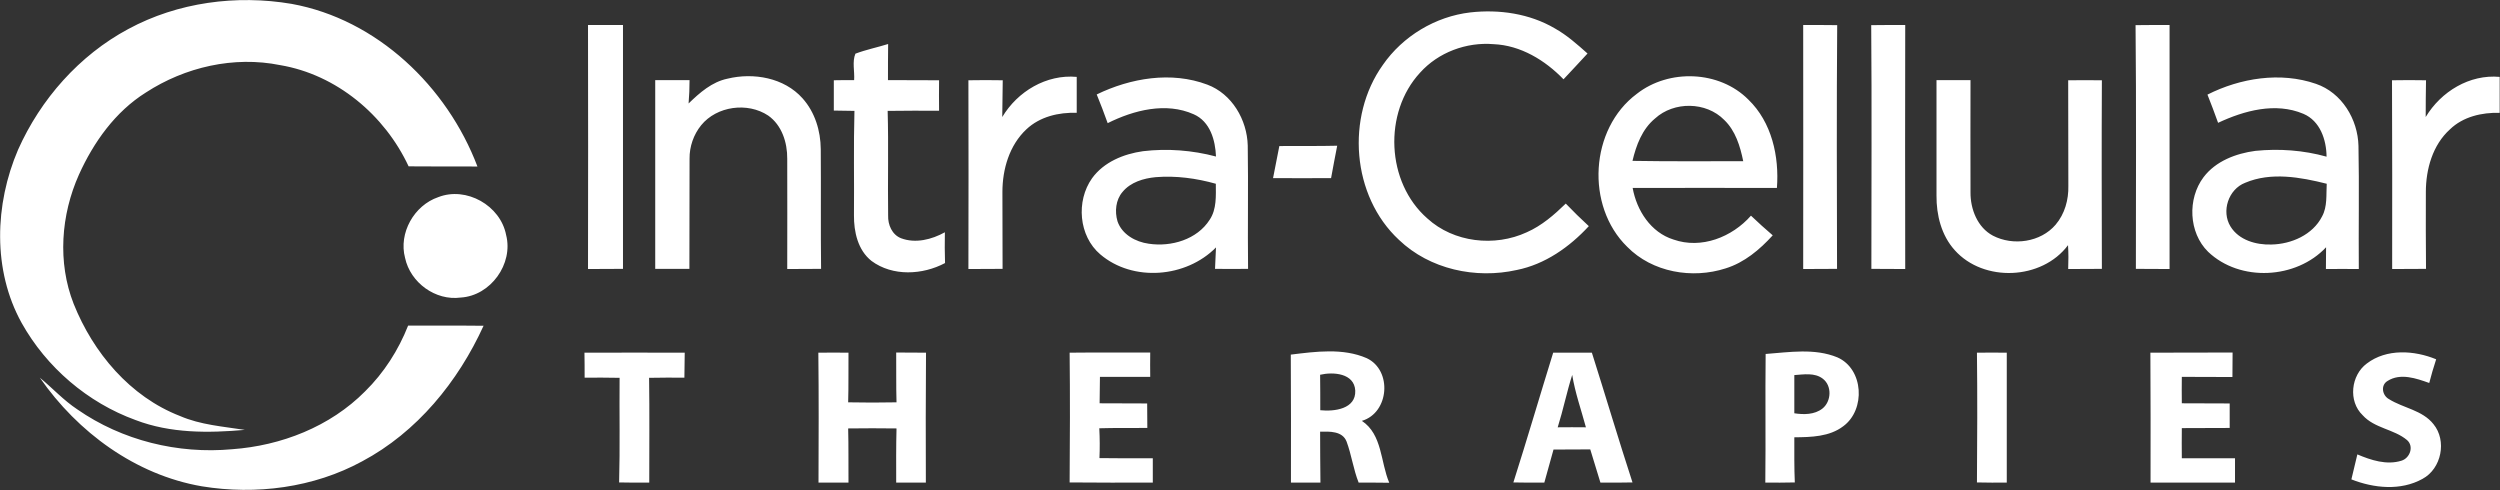 <svg version="1.2" xmlns="http://www.w3.org/2000/svg" viewBox="0 0 1551 304" width="1551" height="304">
	<rect x="0" y="0" width="1551" height="304" fill="#333333" stroke="none"/>
	<title>ITCI_BIG-svg</title>
	<style>
		.s0 { fill: #ffffff } 
	</style>
	<g id="#119590ff">
		<path id="Layer" fill-rule="evenodd" class="s0" d="m79.6 18c30.7-16.6 67.1-21.4 101.3-15.6 53 9.6 96.5 51.3 115.3 100.9-14.2 0-28.5 0-42.7-0.1-14.8-31.8-44.7-56.9-79.7-62.8-28.7-5.8-59 1.2-83.3 17-19 11.9-32.4 30.8-41.5 50.9-11.2 25-13.4 54.5-3.3 80.2 12.1 30.3 35 57.6 66 69.6 12.7 5.5 26.7 6.5 40.2 8.6-22.7 2-46.1 2.2-67.8-6.1-29.7-10.8-55.3-32.7-70.7-60.3-18.1-32.7-16.7-73.6-2.2-107.4 14-31.4 38-58.6 68.4-74.9zm778.3 22.3c12.4-17.9 32.7-30.1 54.3-32.6 17.9-2 36.7 0.7 52.4 9.9 7.5 4.2 13.9 9.9 20.3 15.6-4.9 5.4-10 10.7-14.9 16-11.4-11.8-26.6-21.1-43.4-21.8-16.9-1.4-34.3 5.1-45.6 17.7-22.9 24.8-21 68.1 4.5 90.4 16.4 15 41.8 17.8 61.7 8.6 9.3-4.1 17-10.8 24.2-17.8q6.9 7.2 14.3 14c-12 13-27.2 23.7-44.7 27.2-25.5 5.7-54-0.4-73.1-18.7-29.3-27.2-33-76.3-10-108.5zm-493.1-24.8q10.9 0 21.7 0c0 50.5 0 100.9 0 151.3q-10.8 0-21.7 0.1c0.1-50.5 0.1-100.9 0-151.4zm796.1 0.1c7-0.1 14-0.1 21.1-0.1-0.1 50.4-0.1 100.9 0 151.4q-10.5-0.1-21-0.1c0-50.4 0.3-100.8-0.1-151.2zm164 0c7.1-0.1 14.1-0.1 21.1-0.1 0 50.4 0 100.9 0 151.4q-10.5-0.1-20.9-0.1c0-50.4 0.3-100.8-0.2-151.2zm-206.2-0.1c7 0 14.1 0 21.1 0.1-0.4 50.4-0.2 100.8-0.1 151.2q-10.5 0-21 0.1c0-50.5 0.1-101 0-151.4zm-588 17.8c6.6-2.5 13.6-3.9 20.3-6-0.1 7.5-0.1 14.9-0.1 22.4 10.6 0.1 21.1 0 31.7 0.1q-0.1 9.4 0 18.9c-10.6 0-21.3-0.1-31.9 0.1 0.6 21.6 0 43.3 0.3 64.9-0.2 5.7 2.4 11.9 8 14.1 9 3.4 19.1 0.8 27.2-3.7q-0.2 9.6 0.1 19.1c-13.9 7.4-32.5 8.4-45.6-1.3-8.5-6.7-11-18.1-10.9-28.4 0.2-21.6-0.3-43.2 0.3-64.7-4.3-0.1-8.6-0.1-12.8-0.2 0-6.3 0-12.5 0-18.8 4.2-0.1 8.4-0.1 12.6-0.1 0.4-5.4-1.3-11.4 0.8-16.4zm-79.3 15.5c16.1-3.9 35.1-0.6 46.5 12.2 7.7 8.6 11.2 20.1 11.3 31.5 0.2 24.7-0.1 49.5 0.2 74.3q-10.5 0-21 0.1c0-22.8 0.1-45.6 0-68.4 0.1-10-3.3-20.8-11.8-26.8-12.8-8.5-31.9-5.9-41.6 6-4.7 5.8-7.3 13.3-7.2 20.8-0.1 22.8 0 45.6-0.1 68.3q-10.6 0-21.2 0c0-39 0-78 0-117.1q10.6 0 21.3 0c0 4.9-0.2 9.7-0.6 14.5 6.9-6.7 14.5-13.4 24.2-15.4zm564.1 9.4c19.9-15.6 51.2-14.5 69.2 3.6 14.5 14 19.2 35.2 17.7 54.8-29.8 0-59.7-0.1-89.5 0 2.5 13.9 11.2 27.6 25.3 32 17.3 6.1 36.4-1.5 48.1-14.8q6.6 6.3 13.5 12.2c-8.1 8.9-17.6 16.9-29.2 20.5-20.7 6.7-45.5 2.5-61.1-13.4-25.9-25.3-23.2-73.2 6-94.9zm11.3 15.3c-8 6.6-11.7 16.6-14 26.3 22.9 0.4 45.8 0.2 68.7 0.2-1.9-9.3-4.8-18.9-11.8-25.6-11.2-11.4-31.2-11.6-42.9-0.9zm478.1-0.9c9.5-15.8 27.2-26.6 45.9-24.9q0 11.2 0 22.3c-11.1-0.3-22.7 2.4-30.8 10.2-10.8 9.7-15 24.8-15 38.9 0 15.9-0.1 31.8 0.1 47.7q-10.5 0-21 0.1c0-39.1 0.1-78.1-0.1-117.1q10.6-0.2 21.1 0-0.2 11.4-0.2 22.8zm-904.1-22.8q10.7-0.2 21.3 0-0.2 11.4-0.3 22.8c9.5-15.9 27.4-26.6 46.2-24.9 0 7.4 0 14.9 0 22.3-11.2-0.4-22.9 2.4-31.2 10.2-10.6 9.9-14.9 24.8-14.9 38.9 0.1 15.9 0 31.8 0.1 47.7q-10.6 0-21.2 0.1c0.1-39.1 0.1-78.1 0-117.1zm79.6 8.8c21-10.2 46.3-14.5 68.6-6.1 15.3 5.7 24.7 21.8 25.1 37.8 0.4 25.5-0.1 51 0.2 76.5q-10.3 0.1-20.5 0c0.2-4.4 0.4-8.8 0.6-13.3-18.5 18.8-51.5 21.6-71.8 4.3-13.4-11.4-15.1-33.1-5.1-47.2 7.3-10.1 19.6-15.1 31.6-16.8 15.1-1.8 30.6-0.6 45.3 3.3-0.4-10.1-3.6-21.7-13.8-26.2-17.2-7.7-37.2-2.6-53.4 5.5q-3.2-9-6.8-17.8zm16 60.5c-4.2 4.9-4.9 12.1-3.1 18.2 2.8 8.2 11.3 12.8 19.4 13.9 13.9 2.1 30-2.6 37.8-14.9 4.4-6.6 3.8-14.8 3.8-22.3-12.1-3.4-24.7-5.1-37.2-4.1-7.6 0.7-15.7 3.1-20.7 9.2zm505-69.4c7 0 14 0 21.1 0 0 23.2-0.1 46.4 0 69.6-0.1 10.4 4.3 21.8 13.9 26.9 12.5 6.5 29.6 4.1 38.9-6.8 5.7-6.7 8.1-15.5 7.9-24.1-0.1-21.9 0-43.7-0.1-65.5q10.5-0.1 20.9 0c-0.2 39-0.1 78 0 117q-10.5 0-20.9 0.1c0.2-5 0.2-9.9-0.1-14.8-16.2 21.7-52.4 23.2-70.3 3.1-8.3-9.2-11.4-21.8-11.3-33.9 0-23.8 0-47.7 0-71.6zm168.1 9c20.4-10.3 45.3-14.3 67.3-6.7 16.1 5.5 26 22 26.4 38.5 0.5 25.5 0 50.9 0.2 76.4q-10.2-0.1-20.4 0 0.1-6.8 0.1-13.5c-18.5 19.8-53.4 21.7-73.2 2.8-12.1-11.9-12.9-32.9-2.8-46.3 7.6-10 20.1-14.7 32.1-16.3 14.8-1.5 29.9-0.4 44.2 3.6-0.1-10.5-4-22.2-14.4-26.6-17.3-7.3-36.7-2-52.9 5.6-2.1-5.9-4.3-11.7-6.6-17.5zm23.4 54.7c-10.4 4-14.9 17.7-9.1 27.1 5.2 8.5 15.9 11.5 25.3 11.2 12.4-0.2 25.7-6 31.5-17.4 3.4-6.2 2.5-13.5 2.9-20.3-16.3-4.1-34.6-7.4-50.6-0.6zm-599.2-22.8c12-0.1 23.9 0.1 35.9-0.2-1.3 6.7-2.6 13.4-3.8 20.1q-18 0.1-36 0 2-9.9 3.9-19.9zm-521.8 31.7c17.4-6.8 38.6 5.2 42.1 23.5 4.6 17.9-9.6 37.7-28.2 38.8-15.6 2.1-31.2-9.2-34.5-24.6-4.1-15.4 5.6-32.6 20.6-37.7zm-18.7 79.7c15.6 0.1 31.2-0.1 46.8 0.1-15.8 34.7-41.3 66-75.3 84.1-30.1 16.4-65.9 21-99.5 15.5-41.1-7.1-77-33.5-100.5-67.4 7.9 6.5 14.8 14.1 23.3 19.7 27.8 19.3 62.4 27.8 96 24.7 30.5-2.2 60.8-14 82.5-35.9 11.7-11.5 20.7-25.6 26.7-40.8zm547.6 18c15.5-1.9 32.4-4.2 47.1 2.2 16 7.5 14 33.9-3 38.9 12.8 8.5 11.5 25.6 17 38.4-6.3-0.1-12.7-0.1-19-0.1-3.3-8.3-4.4-17.2-7.5-25.5-2.6-6.6-10.6-6.2-16.4-6.1 0.1 10.5 0 21.1 0.2 31.6q-9.2 0-18.3 0c0-26.5 0.1-52.9-0.1-79.4zm18.2 12.5c0.1 7.3 0.1 14.6 0.1 22 8.6 0.9 22.2-0.7 21.7-12.2-0.6-10.8-13.7-11.7-21.8-9.8zm-456.4-13.7c20.7 0 41.5-0.1 62.2 0-0.1 5.2-0.1 10.3-0.2 15.5q-11-0.1-21.9 0.1c0.3 21.6 0.1 43.3 0.1 65q-9.3 0.1-18.7-0.1c0.6-21.6 0.1-43.3 0.3-64.9q-10.8-0.2-21.7-0.1c0-5.2 0-10.4-0.1-15.5zm145.1 0q9.3-0.1 18.7 0c-0.1 10.2 0.1 20.5-0.2 30.8q15 0.3 30 0c-0.3-10.3-0.1-20.6-0.2-30.9q9.2 0 18.5 0.1c-0.2 26.8-0.2 53.7-0.1 80.6q-9.2 0-18.4 0c0-11.2-0.1-22.4 0.2-33.6q-15-0.2-30 0c0.3 11.2 0.1 22.4 0.2 33.6q-9.3 0-18.6 0c0.1-26.9 0.2-53.7-0.1-80.6zm155.9 0c16.6-0.2 33.3 0 50-0.1q-0.1 7.6 0 15.1-15.7 0-31.2 0c-0.1 5.5-0.1 10.9-0.2 16.4 9.8 0.1 19.7 0 29.5 0.1q0 7.6 0.1 15.2c-9.9 0.1-19.8-0.1-29.8 0.2q0.5 9.3 0.1 18.5c11.1 0.2 22.1 0.1 33.1 0.1q0 7.6 0 15.1c-17.2 0-34.4 0.1-51.6-0.1 0.2-26.8 0.3-53.6 0-80.5zm300 0q12 0 24 0c8.5 26.8 16.5 53.8 25.2 80.5q-10 0.2-19.9 0.1c-2.1-6.8-4.2-13.7-6.3-20.6q-11.4 0-22.8 0.1-2.8 10.2-5.7 20.5-9.6 0.1-19.2-0.1c8.5-26.7 16.4-53.7 24.7-80.5zm11.8 13.8c-3.4 10.7-5.6 21.7-9 32.5q8.8-0.1 17.5 0c-2.9-10.8-6.7-21.4-8.5-32.5zm120-13c14.7-1.1 30.4-3.7 44.5 2.1 16.4 7.2 17.6 32.5 3.7 42.7-8.6 6.6-20 6.8-30.4 6.9 0 9.3-0.1 18.7 0.3 28q-9.2 0.2-18.3 0.1c0.3-26.6-0.1-53.2 0.2-79.8zm17.8 13.1q0 11.8 0 23.7c5.9 0.9 12.5 0.9 17.4-2.9 5.6-4.4 6.1-14.2 0.2-18.6-5-3.8-11.7-2.6-17.6-2.2zm113.3-13.9q9.2-0.1 18.5 0c0 26.8 0 53.7 0 80.6q-9.2 0.1-18.5-0.1c0.2-26.8 0.3-53.6 0-80.5zm107.6 0c17-0.1 34 0 51-0.1q-0.1 7.6-0.1 15.2c-10.5-0.1-20.9 0-31.4-0.1q-0.1 8.2 0 16.4c9.9 0.1 19.8 0 29.7 0.1q0 7.6 0 15.2c-9.9 0.1-19.8 0-29.7 0.1q-0.1 9.4 0 18.7 16.5 0 33 0c0 5 0 10.1 0 15.1-17.4 0-34.9 0-52.4 0 0-26.8 0.1-53.8-0.1-80.6zm134.3 6.7c12.2-9.3 29.4-8.2 43-2.6q-2.4 7.3-4.3 14.7c-8.1-2.9-17.9-6.3-25.8-1.3-4.5 2.6-3.4 9 0.8 11.3 8.9 5.6 20.7 6.8 27.6 15.5 8.5 10.3 5 27.7-6.8 34-13.5 7.5-30.2 5.8-44.1 0.3 1.2-5.2 2.5-10.3 3.7-15.5 8.5 3.6 18.2 6.8 27.4 3.9 5.2-1.6 7.9-8.9 3.4-12.8-8.1-6.8-20.1-7.2-27.5-15.4-9.1-8.7-7.3-24.8 2.6-32.1z"/>
	</g>
</svg>
